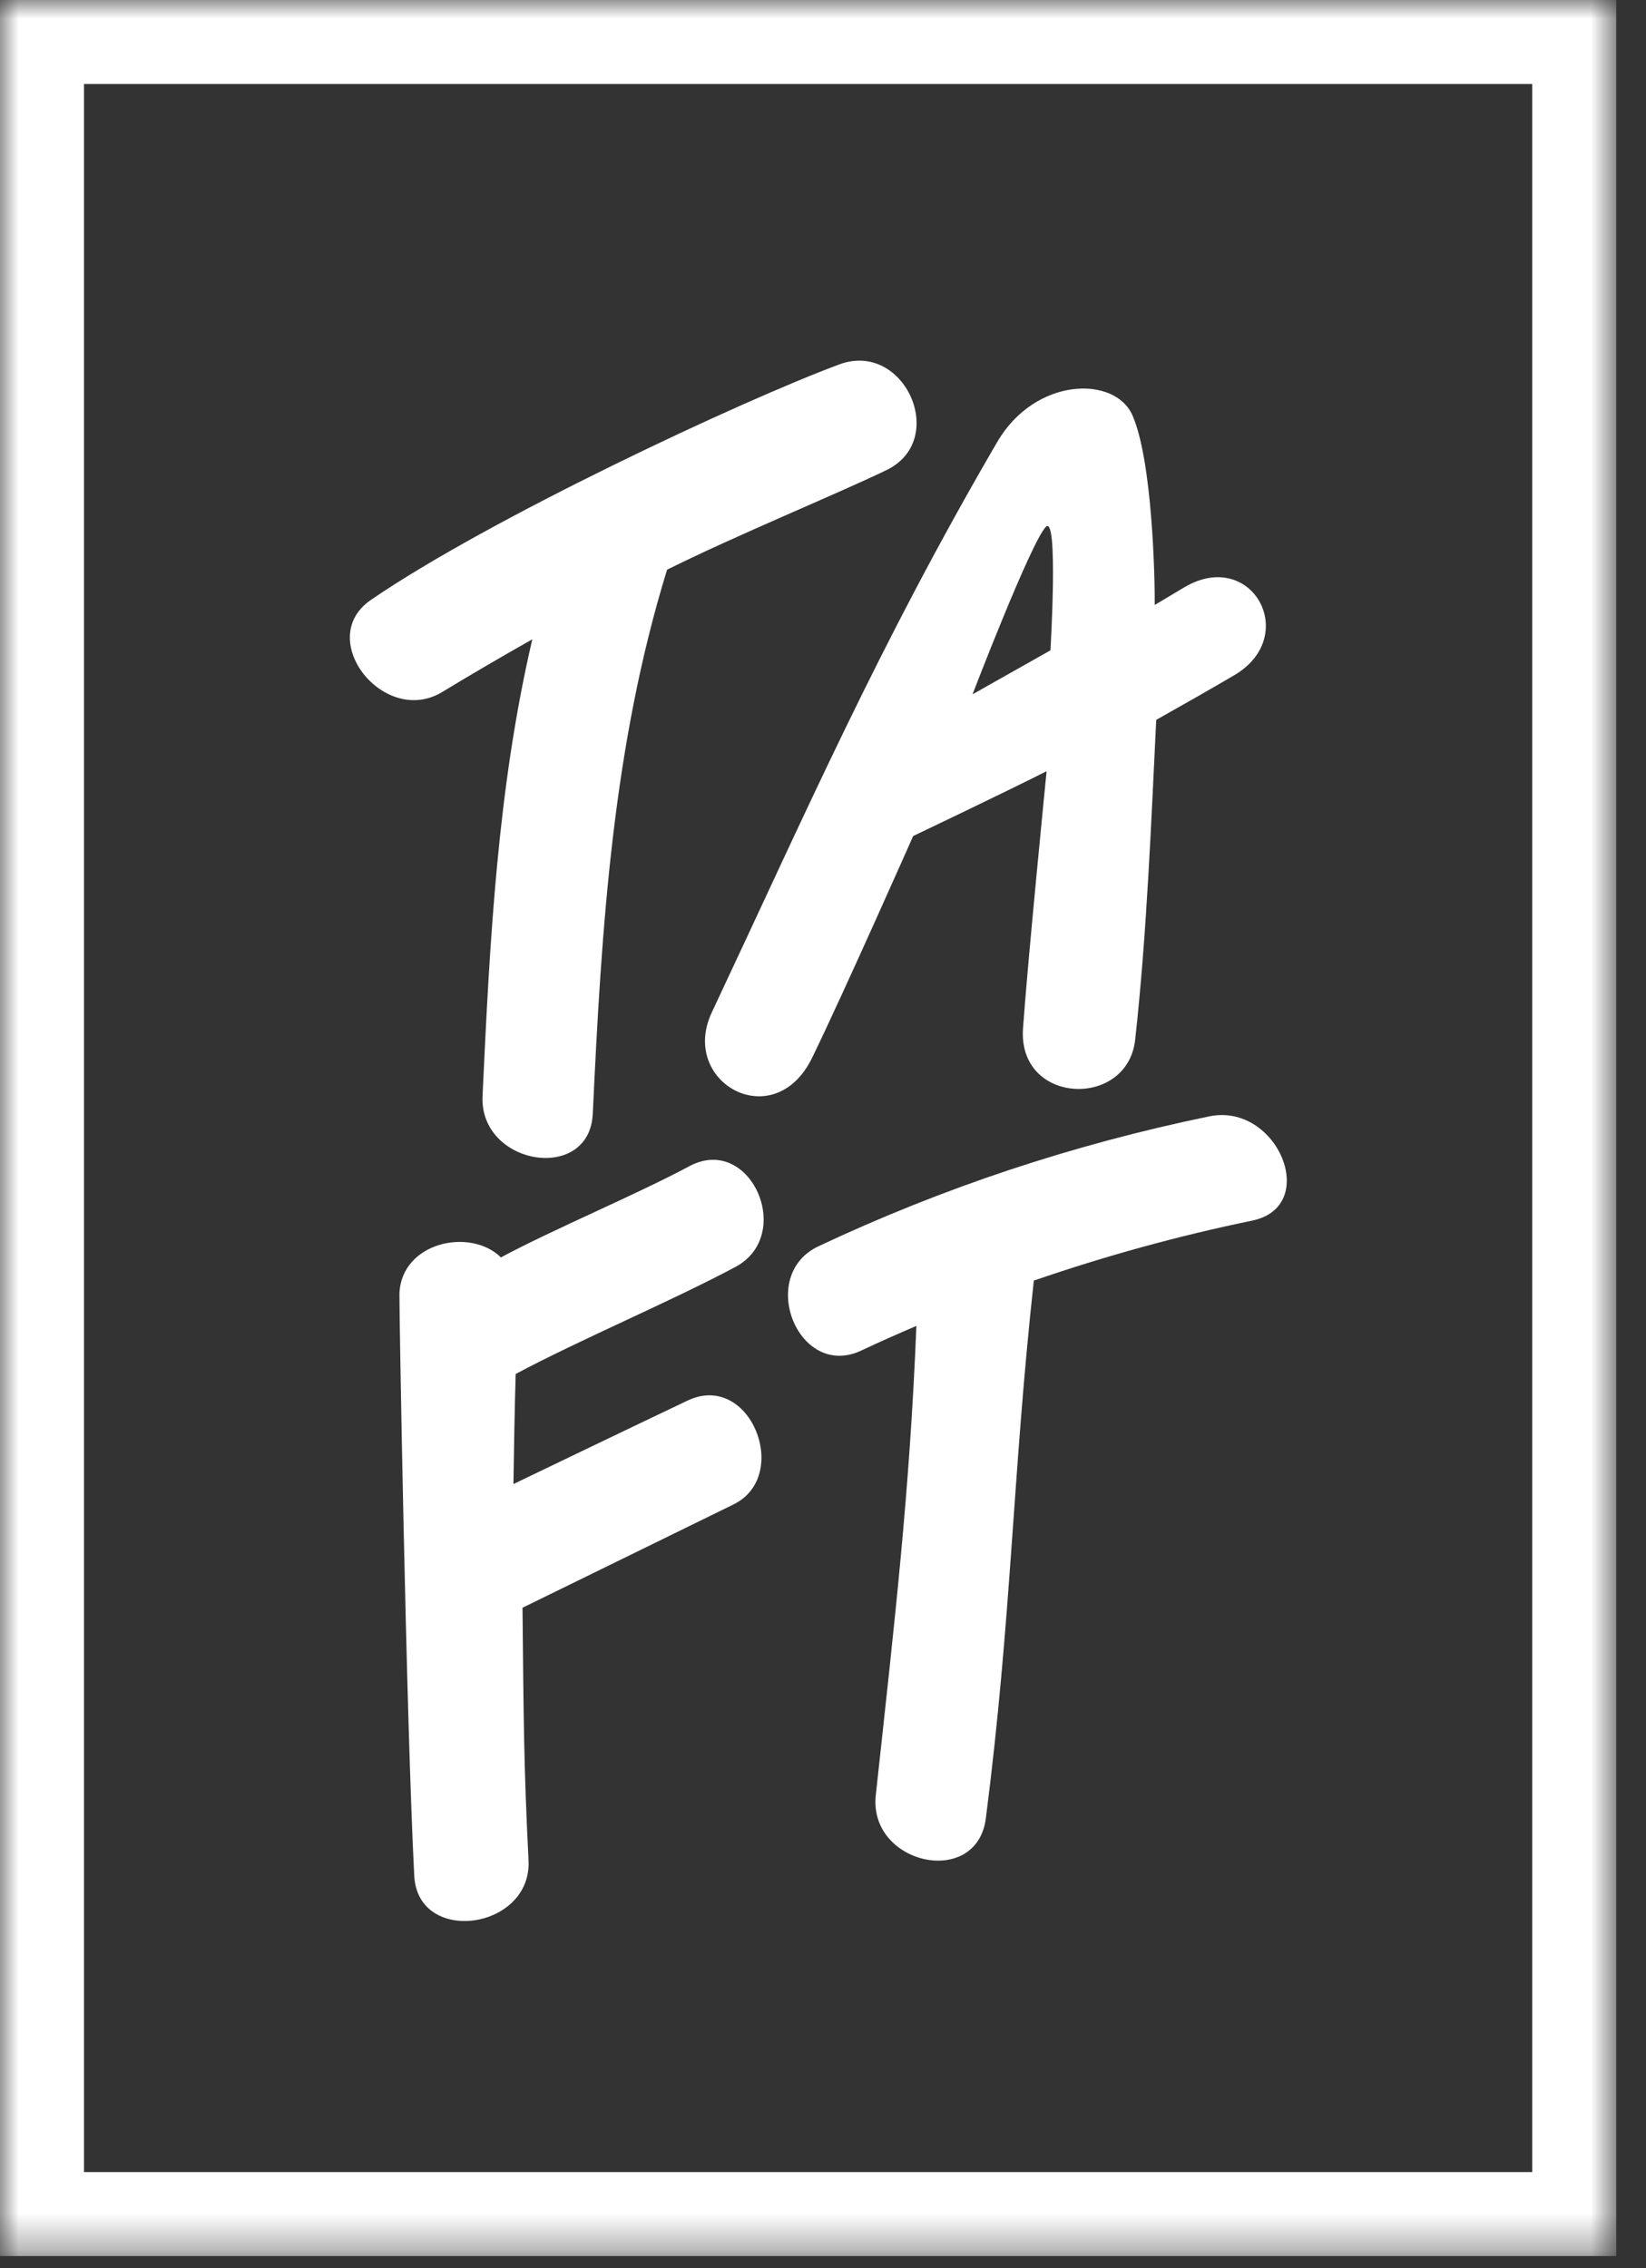 <?xml version="1.0" encoding="UTF-8"?>
<svg width="45px" height="62px" viewBox="0 0 45 62" version="1.1" xmlns="http://www.w3.org/2000/svg" xmlns:xlink="http://www.w3.org/1999/xlink">
    <rect x="0" y="0" width="45" height="62" fill="#333333" stroke="none"/>
    <title>Group 11</title>
    <defs>
        <polygon id="path-1" points="0 61.666 44.186 61.666 44.186 0 0 0"></polygon>
    </defs>
    <g id="Page-1" stroke="none" stroke-width="1" fill="none" fill-rule="evenodd">
        <g id="Group-11" transform="translate(0, 0)">
            <path d="M33.061,30.514 C29.327,31.285 25.779,32.464 22.377,34.064 C20.68,34.863 21.827,37.724 23.547,36.915 C24.045,36.68 24.548,36.458 25.053,36.241 C24.871,40.767 24.472,44.2 23.943,49.069 C23.737,50.965 26.705,51.624 26.952,49.702 C27.656,44.222 27.683,40.301 28.264,35.003 C30.202,34.335 32.188,33.786 34.231,33.364 C36.108,32.977 34.927,30.129 33.061,30.514" id="Fill-1" fill="#FFFFFF"></path>
            <path d="M18.237,15.572 C16.752,20.39 16.445,25.345 16.206,30.444 C16.117,32.349 13.103,31.858 13.192,29.958 C13.39,25.719 13.601,21.549 14.553,17.474 C13.727,17.942 12.906,18.419 12.093,18.913 C10.498,19.882 8.591,17.462 10.137,16.4 C13.359,14.187 20.291,10.946 22.944,9.961 C24.726,9.298 25.946,12.018 24.24,12.847 C22.907,13.493 20.141,14.624 18.237,15.572" id="Fill-3" fill="#FFFFFF"></path>
            <path d="M20.107,34.629 C21.743,33.753 20.51,30.986 18.849,31.875 C17.39,32.656 15.153,33.588 13.694,34.369 C12.864,33.548 10.979,33.946 10.92,35.354 C10.91,35.598 11.102,46.924 11.325,51.271 C11.423,53.186 14.548,52.747 14.45,50.847 C14.322,48.342 14.315,47.017 14.285,43.945 C14.285,43.945 18.037,42.108 20.052,41.122 C21.649,40.34 20.509,37.468 18.796,38.283 C16.999,39.138 14.037,40.564 14.037,40.564 C14.049,39.694 14.072,38.426 14.098,37.556 C15.841,36.623 18.364,35.562 20.107,34.629" id="Fill-5" fill="#FFFFFF"></path>
            <path d="M28.588,14.405 C28.166,14.866 26.588,18.978 26.588,18.978 L28.718,17.776 C28.718,17.776 28.942,14.02 28.588,14.405 M28.613,21.08 C27.413,21.685 24.965,22.852 24.965,22.852 C24.965,22.852 23.069,27.134 22.204,28.91 C21.166,31.044 18.559,29.587 19.46,27.672 C22.046,22.177 24.009,17.665 27.262,12.083 C28.299,10.302 30.483,10.258 30.962,11.356 C31.505,12.603 31.575,15.798 31.569,16.536 C31.666,16.48 32.288,16.107 32.383,16.05 C34.224,14.967 35.559,17.387 33.745,18.455 C33.136,18.814 32.225,19.33 31.61,19.677 C31.479,22.334 31.355,25.531 31.034,28.421 C30.823,30.316 27.82,30.202 27.968,28.109 C28.102,26.212 28.613,21.08 28.613,21.08" id="Fill-7" fill="#FFFFFF"></path>
            <mask id="mask-2" fill="white">
                <use xlink:href="#path-1"></use>
            </mask>
            <g id="Clip-10"></g>
            <path d="M2.296,59.37 L41.89,59.37 L41.89,2.296 L2.296,2.296 L2.296,59.37 Z M0,61.666 L44.186,61.666 L44.186,-0.001 L0,-0.001 L0,61.666 Z" id="Fill-9" fill="#FFFFFF" mask="url(#mask-2)"></path>
        </g>
    </g>
</svg>